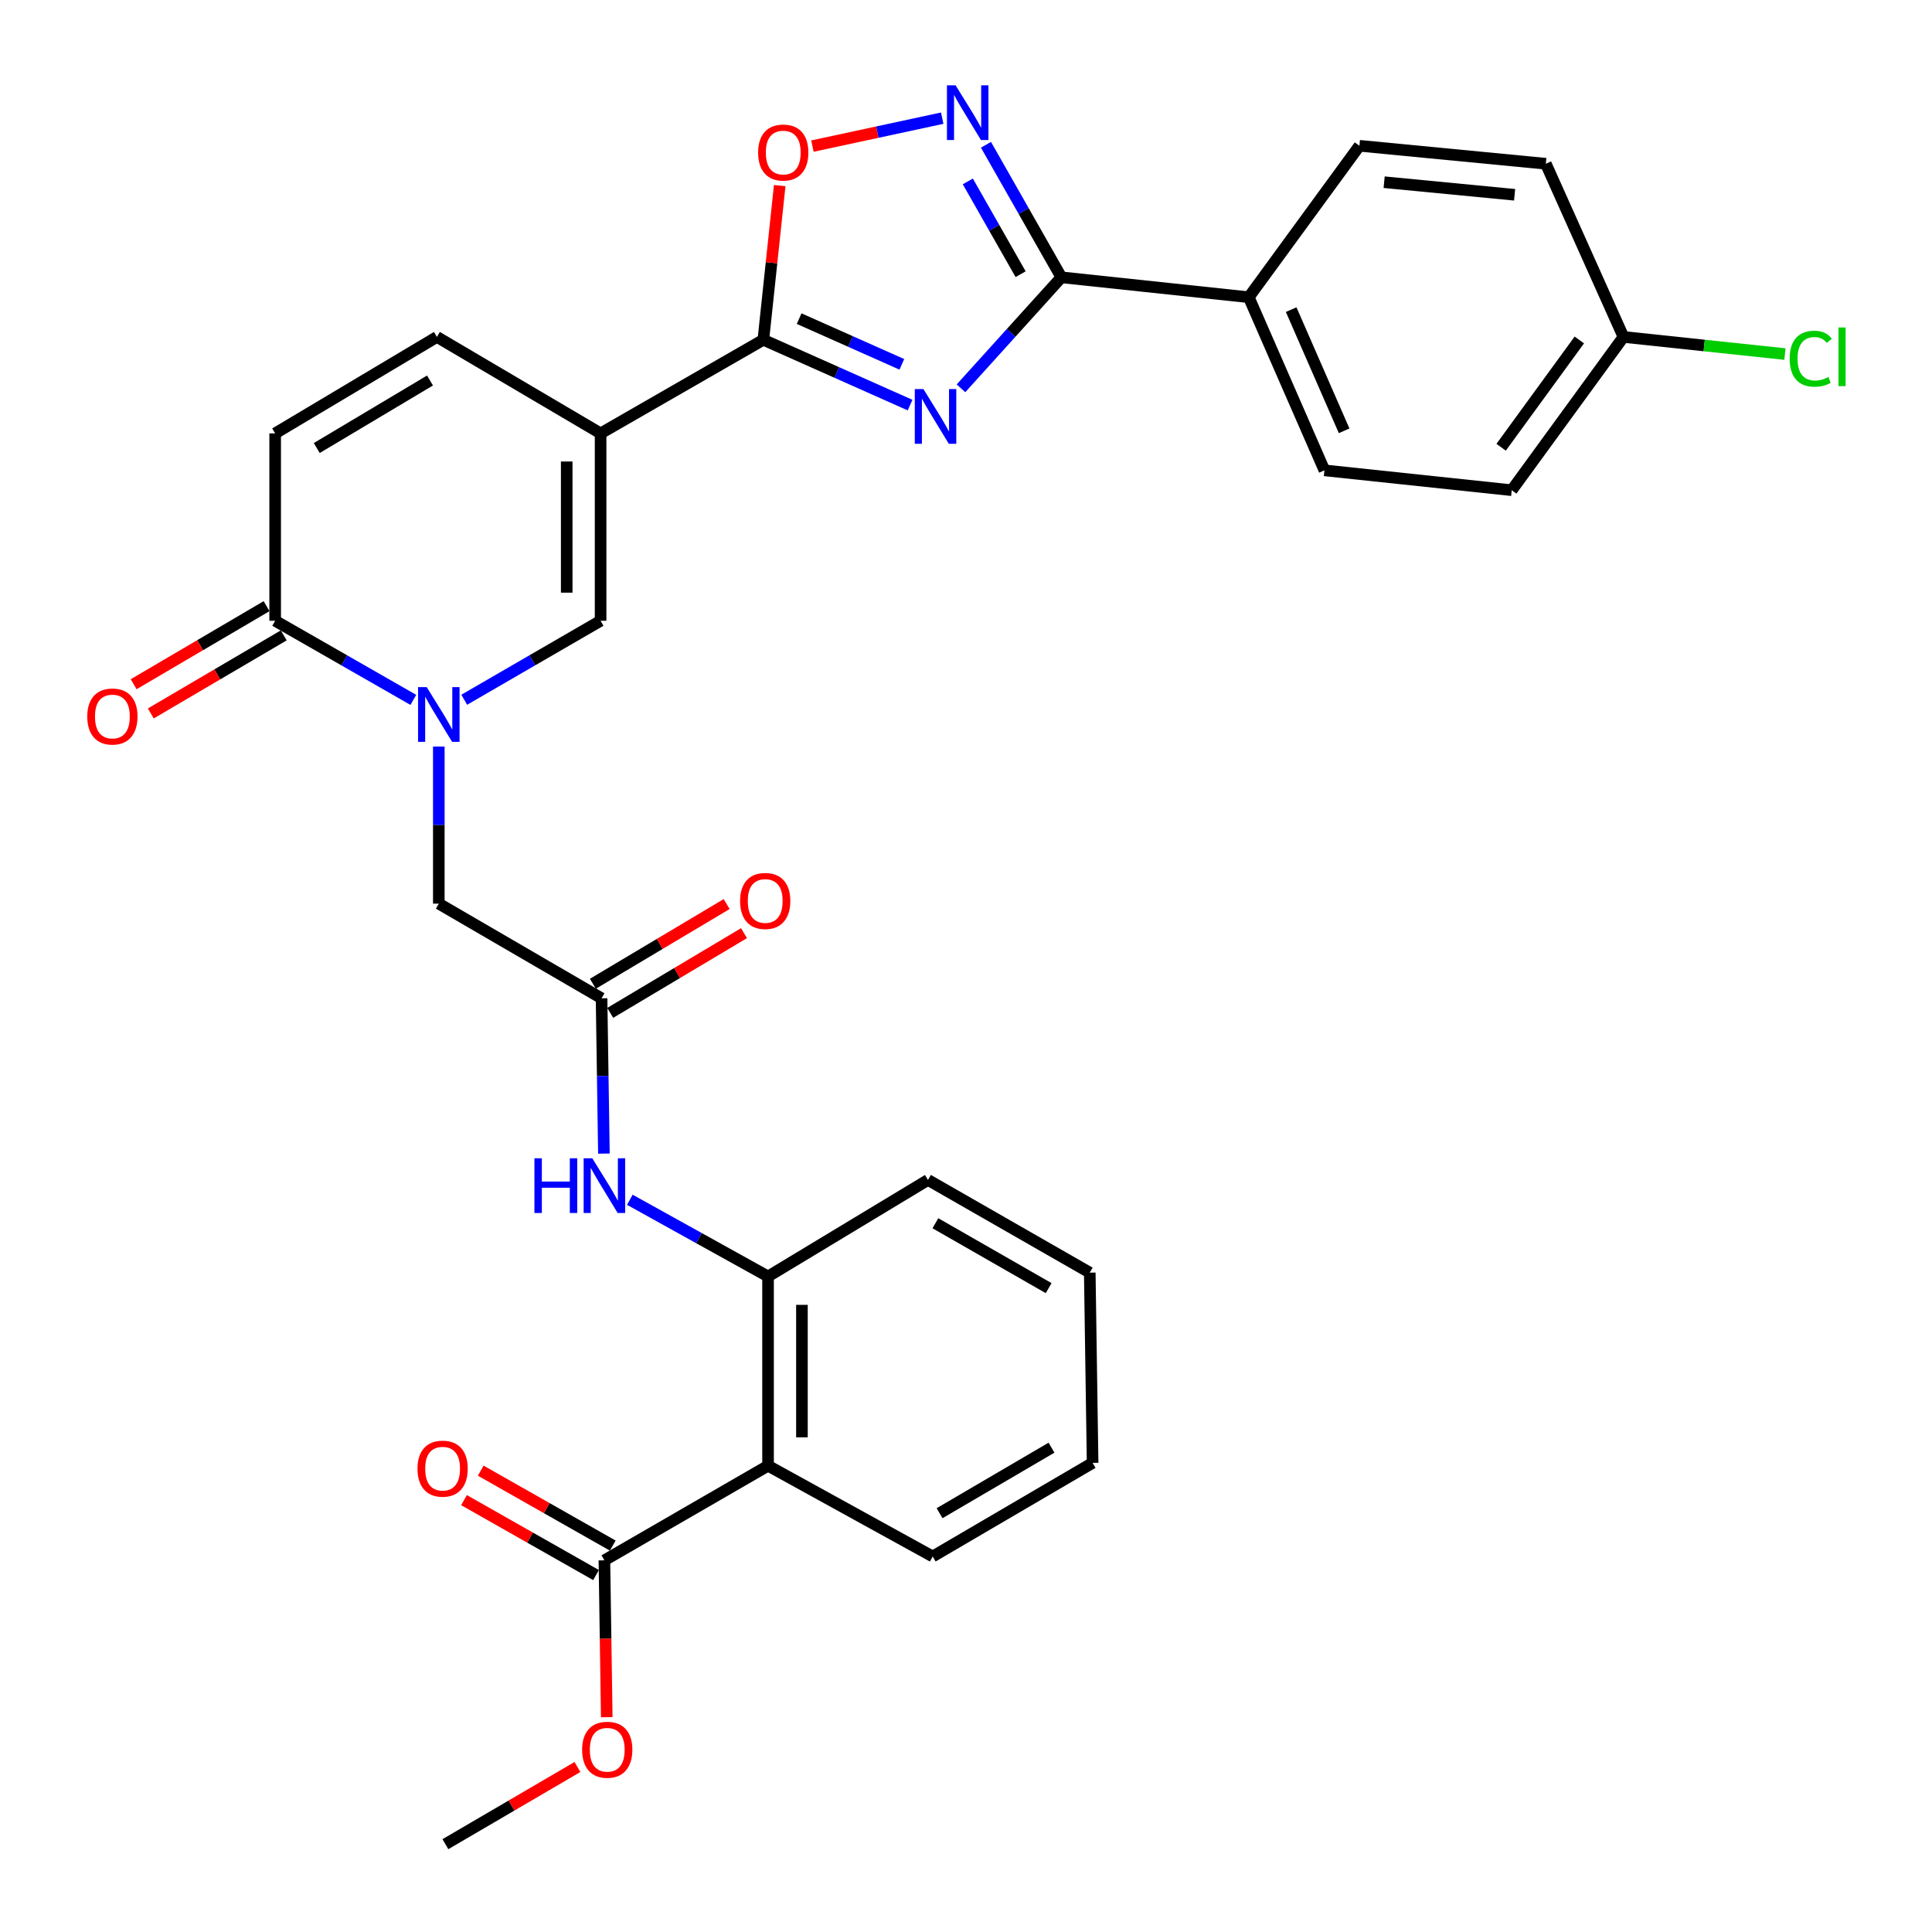 <?xml version='1.0' encoding='iso-8859-1'?>
<svg version='1.1' baseProfile='full'
              xmlns='http://www.w3.org/2000/svg'
                      xmlns:rdkit='http://www.rdkit.org/xml'
                      xmlns:xlink='http://www.w3.org/1999/xlink'
                  xml:space='preserve'
width='1000px' height='1000px' viewBox='0 0 1000 1000'>
<!-- END OF HEADER -->
<rect style='opacity:1.0;fill:#FFFFFF;stroke:none' width='1000' height='1000' x='0' y='0'> </rect>
<path class='bond-1' d='M 471.056,209.681 L 433.081,192.778' style='fill:none;fill-rule:evenodd;stroke:#0000FF;stroke-width:6px;stroke-linecap:butt;stroke-linejoin:miter;stroke-opacity:1' />
<path class='bond-1' d='M 433.081,192.778 L 395.106,175.874' style='fill:none;fill-rule:evenodd;stroke:#000000;stroke-width:6px;stroke-linecap:butt;stroke-linejoin:miter;stroke-opacity:1' />
<path class='bond-1' d='M 466.795,188.588 L 440.213,176.756' style='fill:none;fill-rule:evenodd;stroke:#0000FF;stroke-width:6px;stroke-linecap:butt;stroke-linejoin:miter;stroke-opacity:1' />
<path class='bond-1' d='M 440.213,176.756 L 413.63,164.923' style='fill:none;fill-rule:evenodd;stroke:#000000;stroke-width:6px;stroke-linecap:butt;stroke-linejoin:miter;stroke-opacity:1' />
<path class='bond-3' d='M 497.402,200.99 L 523.385,172.263' style='fill:none;fill-rule:evenodd;stroke:#0000FF;stroke-width:6px;stroke-linecap:butt;stroke-linejoin:miter;stroke-opacity:1' />
<path class='bond-3' d='M 523.385,172.263 L 549.367,143.537' style='fill:none;fill-rule:evenodd;stroke:#000000;stroke-width:6px;stroke-linecap:butt;stroke-linejoin:miter;stroke-opacity:1' />
<path class='bond-0' d='M 310.868,224.326 L 395.106,175.874' style='fill:none;fill-rule:evenodd;stroke:#000000;stroke-width:6px;stroke-linecap:butt;stroke-linejoin:miter;stroke-opacity:1' />
<path class='bond-5' d='M 310.868,224.326 L 310.868,321.308' style='fill:none;fill-rule:evenodd;stroke:#000000;stroke-width:6px;stroke-linecap:butt;stroke-linejoin:miter;stroke-opacity:1' />
<path class='bond-5' d='M 293.33,238.873 L 293.33,306.761' style='fill:none;fill-rule:evenodd;stroke:#000000;stroke-width:6px;stroke-linecap:butt;stroke-linejoin:miter;stroke-opacity:1' />
<path class='bond-9' d='M 310.868,224.326 L 226.143,174.393' style='fill:none;fill-rule:evenodd;stroke:#000000;stroke-width:6px;stroke-linecap:butt;stroke-linejoin:miter;stroke-opacity:1' />
<path class='bond-7' d='M 395.106,175.874 L 399.342,135.973' style='fill:none;fill-rule:evenodd;stroke:#000000;stroke-width:6px;stroke-linecap:butt;stroke-linejoin:miter;stroke-opacity:1' />
<path class='bond-7' d='M 399.342,135.973 L 403.578,96.071' style='fill:none;fill-rule:evenodd;stroke:#FF0000;stroke-width:6px;stroke-linecap:butt;stroke-linejoin:miter;stroke-opacity:1' />
<path class='bond-2' d='M 240.286,362.187 L 275.577,341.748' style='fill:none;fill-rule:evenodd;stroke:#0000FF;stroke-width:6px;stroke-linecap:butt;stroke-linejoin:miter;stroke-opacity:1' />
<path class='bond-2' d='M 275.577,341.748 L 310.868,321.308' style='fill:none;fill-rule:evenodd;stroke:#000000;stroke-width:6px;stroke-linecap:butt;stroke-linejoin:miter;stroke-opacity:1' />
<path class='bond-15' d='M 227.127,386.417 L 227.127,427.071' style='fill:none;fill-rule:evenodd;stroke:#0000FF;stroke-width:6px;stroke-linecap:butt;stroke-linejoin:miter;stroke-opacity:1' />
<path class='bond-15' d='M 227.127,427.071 L 227.127,467.726' style='fill:none;fill-rule:evenodd;stroke:#000000;stroke-width:6px;stroke-linecap:butt;stroke-linejoin:miter;stroke-opacity:1' />
<path class='bond-34' d='M 213.946,362.262 L 178.184,341.785' style='fill:none;fill-rule:evenodd;stroke:#0000FF;stroke-width:6px;stroke-linecap:butt;stroke-linejoin:miter;stroke-opacity:1' />
<path class='bond-34' d='M 178.184,341.785 L 142.421,321.308' style='fill:none;fill-rule:evenodd;stroke:#000000;stroke-width:6px;stroke-linecap:butt;stroke-linejoin:miter;stroke-opacity:1' />
<path class='bond-4' d='M 549.367,143.537 L 529.848,109.236' style='fill:none;fill-rule:evenodd;stroke:#000000;stroke-width:6px;stroke-linecap:butt;stroke-linejoin:miter;stroke-opacity:1' />
<path class='bond-4' d='M 529.848,109.236 L 510.329,74.936' style='fill:none;fill-rule:evenodd;stroke:#0000FF;stroke-width:6px;stroke-linecap:butt;stroke-linejoin:miter;stroke-opacity:1' />
<path class='bond-4' d='M 528.269,141.921 L 514.606,117.91' style='fill:none;fill-rule:evenodd;stroke:#000000;stroke-width:6px;stroke-linecap:butt;stroke-linejoin:miter;stroke-opacity:1' />
<path class='bond-4' d='M 514.606,117.91 L 500.942,93.9' style='fill:none;fill-rule:evenodd;stroke:#0000FF;stroke-width:6px;stroke-linecap:butt;stroke-linejoin:miter;stroke-opacity:1' />
<path class='bond-16' d='M 549.367,143.537 L 646.359,153.845' style='fill:none;fill-rule:evenodd;stroke:#000000;stroke-width:6px;stroke-linecap:butt;stroke-linejoin:miter;stroke-opacity:1' />
<path class='bond-32' d='M 487.695,61.162 L 454.102,68.392' style='fill:none;fill-rule:evenodd;stroke:#0000FF;stroke-width:6px;stroke-linecap:butt;stroke-linejoin:miter;stroke-opacity:1' />
<path class='bond-32' d='M 454.102,68.392 L 420.509,75.622' style='fill:none;fill-rule:evenodd;stroke:#FF0000;stroke-width:6px;stroke-linecap:butt;stroke-linejoin:miter;stroke-opacity:1' />
<path class='bond-6' d='M 142.421,321.308 L 142.421,224.326' style='fill:none;fill-rule:evenodd;stroke:#000000;stroke-width:6px;stroke-linecap:butt;stroke-linejoin:miter;stroke-opacity:1' />
<path class='bond-17' d='M 137.98,313.747 L 103.578,333.95' style='fill:none;fill-rule:evenodd;stroke:#000000;stroke-width:6px;stroke-linecap:butt;stroke-linejoin:miter;stroke-opacity:1' />
<path class='bond-17' d='M 103.578,333.95 L 69.175,354.153' style='fill:none;fill-rule:evenodd;stroke:#FF0000;stroke-width:6px;stroke-linecap:butt;stroke-linejoin:miter;stroke-opacity:1' />
<path class='bond-17' d='M 146.861,328.869 L 112.459,349.073' style='fill:none;fill-rule:evenodd;stroke:#000000;stroke-width:6px;stroke-linecap:butt;stroke-linejoin:miter;stroke-opacity:1' />
<path class='bond-17' d='M 112.459,349.073 L 78.056,369.276' style='fill:none;fill-rule:evenodd;stroke:#FF0000;stroke-width:6px;stroke-linecap:butt;stroke-linejoin:miter;stroke-opacity:1' />
<path class='bond-8' d='M 397.542,758.662 L 397.542,660.696' style='fill:none;fill-rule:evenodd;stroke:#000000;stroke-width:6px;stroke-linecap:butt;stroke-linejoin:miter;stroke-opacity:1' />
<path class='bond-8' d='M 415.079,743.967 L 415.079,675.391' style='fill:none;fill-rule:evenodd;stroke:#000000;stroke-width:6px;stroke-linecap:butt;stroke-linejoin:miter;stroke-opacity:1' />
<path class='bond-11' d='M 397.542,758.662 L 312.836,807.621' style='fill:none;fill-rule:evenodd;stroke:#000000;stroke-width:6px;stroke-linecap:butt;stroke-linejoin:miter;stroke-opacity:1' />
<path class='bond-27' d='M 397.542,758.662 L 482.764,805.633' style='fill:none;fill-rule:evenodd;stroke:#000000;stroke-width:6px;stroke-linecap:butt;stroke-linejoin:miter;stroke-opacity:1' />
<path class='bond-12' d='M 226.143,174.393 L 142.421,224.326' style='fill:none;fill-rule:evenodd;stroke:#000000;stroke-width:6px;stroke-linecap:butt;stroke-linejoin:miter;stroke-opacity:1' />
<path class='bond-12' d='M 222.568,196.945 L 163.962,231.898' style='fill:none;fill-rule:evenodd;stroke:#000000;stroke-width:6px;stroke-linecap:butt;stroke-linejoin:miter;stroke-opacity:1' />
<path class='bond-10' d='M 397.542,660.696 L 361.77,640.843' style='fill:none;fill-rule:evenodd;stroke:#000000;stroke-width:6px;stroke-linecap:butt;stroke-linejoin:miter;stroke-opacity:1' />
<path class='bond-10' d='M 361.77,640.843 L 325.998,620.991' style='fill:none;fill-rule:evenodd;stroke:#0000FF;stroke-width:6px;stroke-linecap:butt;stroke-linejoin:miter;stroke-opacity:1' />
<path class='bond-28' d='M 397.542,660.696 L 480.318,610.734' style='fill:none;fill-rule:evenodd;stroke:#000000;stroke-width:6px;stroke-linecap:butt;stroke-linejoin:miter;stroke-opacity:1' />
<path class='bond-18' d='M 317.164,799.995 L 282.997,780.604' style='fill:none;fill-rule:evenodd;stroke:#000000;stroke-width:6px;stroke-linecap:butt;stroke-linejoin:miter;stroke-opacity:1' />
<path class='bond-18' d='M 282.997,780.604 L 248.83,761.212' style='fill:none;fill-rule:evenodd;stroke:#FF0000;stroke-width:6px;stroke-linecap:butt;stroke-linejoin:miter;stroke-opacity:1' />
<path class='bond-18' d='M 308.508,815.247 L 274.341,795.856' style='fill:none;fill-rule:evenodd;stroke:#000000;stroke-width:6px;stroke-linecap:butt;stroke-linejoin:miter;stroke-opacity:1' />
<path class='bond-18' d='M 274.341,795.856 L 240.174,776.465' style='fill:none;fill-rule:evenodd;stroke:#FF0000;stroke-width:6px;stroke-linecap:butt;stroke-linejoin:miter;stroke-opacity:1' />
<path class='bond-22' d='M 312.836,807.621 L 313.446,848.219' style='fill:none;fill-rule:evenodd;stroke:#000000;stroke-width:6px;stroke-linecap:butt;stroke-linejoin:miter;stroke-opacity:1' />
<path class='bond-22' d='M 313.446,848.219 L 314.055,888.817' style='fill:none;fill-rule:evenodd;stroke:#FF0000;stroke-width:6px;stroke-linecap:butt;stroke-linejoin:miter;stroke-opacity:1' />
<path class='bond-13' d='M 311.365,516.724 L 227.127,467.726' style='fill:none;fill-rule:evenodd;stroke:#000000;stroke-width:6px;stroke-linecap:butt;stroke-linejoin:miter;stroke-opacity:1' />
<path class='bond-14' d='M 311.365,516.724 L 311.974,556.913' style='fill:none;fill-rule:evenodd;stroke:#000000;stroke-width:6px;stroke-linecap:butt;stroke-linejoin:miter;stroke-opacity:1' />
<path class='bond-14' d='M 311.974,556.913 L 312.584,597.102' style='fill:none;fill-rule:evenodd;stroke:#0000FF;stroke-width:6px;stroke-linecap:butt;stroke-linejoin:miter;stroke-opacity:1' />
<path class='bond-19' d='M 315.853,524.257 L 350.473,503.629' style='fill:none;fill-rule:evenodd;stroke:#000000;stroke-width:6px;stroke-linecap:butt;stroke-linejoin:miter;stroke-opacity:1' />
<path class='bond-19' d='M 350.473,503.629 L 385.094,483.002' style='fill:none;fill-rule:evenodd;stroke:#FF0000;stroke-width:6px;stroke-linecap:butt;stroke-linejoin:miter;stroke-opacity:1' />
<path class='bond-19' d='M 306.876,509.191 L 341.497,488.563' style='fill:none;fill-rule:evenodd;stroke:#000000;stroke-width:6px;stroke-linecap:butt;stroke-linejoin:miter;stroke-opacity:1' />
<path class='bond-19' d='M 341.497,488.563 L 376.117,467.936' style='fill:none;fill-rule:evenodd;stroke:#FF0000;stroke-width:6px;stroke-linecap:butt;stroke-linejoin:miter;stroke-opacity:1' />
<path class='bond-20' d='M 646.359,153.845 L 685.526,243.452' style='fill:none;fill-rule:evenodd;stroke:#000000;stroke-width:6px;stroke-linecap:butt;stroke-linejoin:miter;stroke-opacity:1' />
<path class='bond-20' d='M 668.303,160.262 L 695.72,222.987' style='fill:none;fill-rule:evenodd;stroke:#000000;stroke-width:6px;stroke-linecap:butt;stroke-linejoin:miter;stroke-opacity:1' />
<path class='bond-21' d='M 646.359,153.845 L 703.638,75.453' style='fill:none;fill-rule:evenodd;stroke:#000000;stroke-width:6px;stroke-linecap:butt;stroke-linejoin:miter;stroke-opacity:1' />
<path class='bond-25' d='M 685.526,243.452 L 782.478,253.731' style='fill:none;fill-rule:evenodd;stroke:#000000;stroke-width:6px;stroke-linecap:butt;stroke-linejoin:miter;stroke-opacity:1' />
<path class='bond-24' d='M 703.638,75.453 L 800.113,84.757' style='fill:none;fill-rule:evenodd;stroke:#000000;stroke-width:6px;stroke-linecap:butt;stroke-linejoin:miter;stroke-opacity:1' />
<path class='bond-24' d='M 716.426,94.305 L 783.958,100.818' style='fill:none;fill-rule:evenodd;stroke:#000000;stroke-width:6px;stroke-linecap:butt;stroke-linejoin:miter;stroke-opacity:1' />
<path class='bond-29' d='M 298.881,914.602 L 264.709,934.574' style='fill:none;fill-rule:evenodd;stroke:#FF0000;stroke-width:6px;stroke-linecap:butt;stroke-linejoin:miter;stroke-opacity:1' />
<path class='bond-29' d='M 264.709,934.574 L 230.537,954.545' style='fill:none;fill-rule:evenodd;stroke:#000000;stroke-width:6px;stroke-linecap:butt;stroke-linejoin:miter;stroke-opacity:1' />
<path class='bond-23' d='M 840.303,174.393 L 800.113,84.757' style='fill:none;fill-rule:evenodd;stroke:#000000;stroke-width:6px;stroke-linecap:butt;stroke-linejoin:miter;stroke-opacity:1' />
<path class='bond-26' d='M 840.303,174.393 L 882.096,178.829' style='fill:none;fill-rule:evenodd;stroke:#000000;stroke-width:6px;stroke-linecap:butt;stroke-linejoin:miter;stroke-opacity:1' />
<path class='bond-26' d='M 882.096,178.829 L 923.889,183.264' style='fill:none;fill-rule:evenodd;stroke:#00CC00;stroke-width:6px;stroke-linecap:butt;stroke-linejoin:miter;stroke-opacity:1' />
<path class='bond-33' d='M 840.303,174.393 L 782.478,253.731' style='fill:none;fill-rule:evenodd;stroke:#000000;stroke-width:6px;stroke-linecap:butt;stroke-linejoin:miter;stroke-opacity:1' />
<path class='bond-33' d='M 817.457,175.964 L 776.979,231.5' style='fill:none;fill-rule:evenodd;stroke:#000000;stroke-width:6px;stroke-linecap:butt;stroke-linejoin:miter;stroke-opacity:1' />
<path class='bond-35' d='M 482.764,805.633 L 565.531,757.181' style='fill:none;fill-rule:evenodd;stroke:#000000;stroke-width:6px;stroke-linecap:butt;stroke-linejoin:miter;stroke-opacity:1' />
<path class='bond-35' d='M 486.319,783.231 L 544.256,749.314' style='fill:none;fill-rule:evenodd;stroke:#000000;stroke-width:6px;stroke-linecap:butt;stroke-linejoin:miter;stroke-opacity:1' />
<path class='bond-31' d='M 480.318,610.734 L 564.059,658.718' style='fill:none;fill-rule:evenodd;stroke:#000000;stroke-width:6px;stroke-linecap:butt;stroke-linejoin:miter;stroke-opacity:1' />
<path class='bond-31' d='M 484.16,633.148 L 542.779,666.737' style='fill:none;fill-rule:evenodd;stroke:#000000;stroke-width:6px;stroke-linecap:butt;stroke-linejoin:miter;stroke-opacity:1' />
<path class='bond-30' d='M 565.531,757.181 L 564.059,658.718' style='fill:none;fill-rule:evenodd;stroke:#000000;stroke-width:6px;stroke-linecap:butt;stroke-linejoin:miter;stroke-opacity:1' />
<path  class='atom-0' d='M 477.975 201.388
L 487.255 216.388
Q 488.175 217.868, 489.655 220.548
Q 491.135 223.228, 491.215 223.388
L 491.215 201.388
L 494.975 201.388
L 494.975 229.708
L 491.095 229.708
L 481.135 213.308
Q 479.975 211.388, 478.735 209.188
Q 477.535 206.988, 477.175 206.308
L 477.175 229.708
L 473.495 229.708
L 473.495 201.388
L 477.975 201.388
' fill='#0000FF'/>
<path  class='atom-3' d='M 220.867 355.649
L 230.147 370.649
Q 231.067 372.129, 232.547 374.809
Q 234.027 377.489, 234.107 377.649
L 234.107 355.649
L 237.867 355.649
L 237.867 383.969
L 233.987 383.969
L 224.027 367.569
Q 222.867 365.649, 221.627 363.449
Q 220.427 361.249, 220.067 360.569
L 220.067 383.969
L 216.387 383.969
L 216.387 355.649
L 220.867 355.649
' fill='#0000FF'/>
<path  class='atom-5' d='M 494.616 44.165
L 503.896 59.165
Q 504.816 60.645, 506.296 63.325
Q 507.776 66.005, 507.856 66.165
L 507.856 44.165
L 511.616 44.165
L 511.616 72.485
L 507.736 72.485
L 497.776 56.085
Q 496.616 54.165, 495.376 51.965
Q 494.176 49.765, 493.816 49.085
L 493.816 72.485
L 490.136 72.485
L 490.136 44.165
L 494.616 44.165
' fill='#0000FF'/>
<path  class='atom-8' d='M 392.404 78.953
Q 392.404 72.153, 395.764 68.353
Q 399.124 64.553, 405.404 64.553
Q 411.684 64.553, 415.044 68.353
Q 418.404 72.153, 418.404 78.953
Q 418.404 85.833, 415.004 89.753
Q 411.604 93.633, 405.404 93.633
Q 399.164 93.633, 395.764 89.753
Q 392.404 85.873, 392.404 78.953
M 405.404 90.433
Q 409.724 90.433, 412.044 87.553
Q 414.404 84.633, 414.404 78.953
Q 414.404 73.393, 412.044 70.593
Q 409.724 67.753, 405.404 67.753
Q 401.084 67.753, 398.724 70.553
Q 396.404 73.353, 396.404 78.953
Q 396.404 84.673, 398.724 87.553
Q 401.084 90.433, 405.404 90.433
' fill='#FF0000'/>
<path  class='atom-15' d='M 276.616 599.526
L 280.456 599.526
L 280.456 611.566
L 294.936 611.566
L 294.936 599.526
L 298.776 599.526
L 298.776 627.846
L 294.936 627.846
L 294.936 614.766
L 280.456 614.766
L 280.456 627.846
L 276.616 627.846
L 276.616 599.526
' fill='#0000FF'/>
<path  class='atom-15' d='M 306.576 599.526
L 315.856 614.526
Q 316.776 616.006, 318.256 618.686
Q 319.736 621.366, 319.816 621.526
L 319.816 599.526
L 323.576 599.526
L 323.576 627.846
L 319.696 627.846
L 309.736 611.446
Q 308.576 609.526, 307.336 607.326
Q 306.136 605.126, 305.776 604.446
L 305.776 627.846
L 302.096 627.846
L 302.096 599.526
L 306.576 599.526
' fill='#0000FF'/>
<path  class='atom-18' d='M 45.173 370.863
Q 45.173 364.063, 48.533 360.263
Q 51.893 356.463, 58.173 356.463
Q 64.453 356.463, 67.813 360.263
Q 71.173 364.063, 71.173 370.863
Q 71.173 377.743, 67.773 381.663
Q 64.373 385.543, 58.173 385.543
Q 51.933 385.543, 48.533 381.663
Q 45.173 377.783, 45.173 370.863
M 58.173 382.343
Q 62.493 382.343, 64.813 379.463
Q 67.173 376.543, 67.173 370.863
Q 67.173 365.303, 64.813 362.503
Q 62.493 359.663, 58.173 359.663
Q 53.853 359.663, 51.493 362.463
Q 49.173 365.263, 49.173 370.863
Q 49.173 376.583, 51.493 379.463
Q 53.853 382.343, 58.173 382.343
' fill='#FF0000'/>
<path  class='atom-19' d='M 216.095 760.174
Q 216.095 753.374, 219.455 749.574
Q 222.815 745.774, 229.095 745.774
Q 235.375 745.774, 238.735 749.574
Q 242.095 753.374, 242.095 760.174
Q 242.095 767.054, 238.695 770.974
Q 235.295 774.854, 229.095 774.854
Q 222.855 774.854, 219.455 770.974
Q 216.095 767.094, 216.095 760.174
M 229.095 771.654
Q 233.415 771.654, 235.735 768.774
Q 238.095 765.854, 238.095 760.174
Q 238.095 754.614, 235.735 751.814
Q 233.415 748.974, 229.095 748.974
Q 224.775 748.974, 222.415 751.774
Q 220.095 754.574, 220.095 760.174
Q 220.095 765.894, 222.415 768.774
Q 224.775 771.654, 229.095 771.654
' fill='#FF0000'/>
<path  class='atom-20' d='M 383.07 466.335
Q 383.07 459.535, 386.43 455.735
Q 389.79 451.935, 396.07 451.935
Q 402.35 451.935, 405.71 455.735
Q 409.07 459.535, 409.07 466.335
Q 409.07 473.215, 405.67 477.135
Q 402.27 481.015, 396.07 481.015
Q 389.83 481.015, 386.43 477.135
Q 383.07 473.255, 383.07 466.335
M 396.07 477.815
Q 400.39 477.815, 402.71 474.935
Q 405.07 472.015, 405.07 466.335
Q 405.07 460.775, 402.71 457.975
Q 400.39 455.135, 396.07 455.135
Q 391.75 455.135, 389.39 457.935
Q 387.07 460.735, 387.07 466.335
Q 387.07 472.055, 389.39 474.935
Q 391.75 477.815, 396.07 477.815
' fill='#FF0000'/>
<path  class='atom-23' d='M 301.307 905.667
Q 301.307 898.867, 304.667 895.067
Q 308.027 891.267, 314.307 891.267
Q 320.587 891.267, 323.947 895.067
Q 327.307 898.867, 327.307 905.667
Q 327.307 912.547, 323.907 916.467
Q 320.507 920.347, 314.307 920.347
Q 308.067 920.347, 304.667 916.467
Q 301.307 912.587, 301.307 905.667
M 314.307 917.147
Q 318.627 917.147, 320.947 914.267
Q 323.307 911.347, 323.307 905.667
Q 323.307 900.107, 320.947 897.307
Q 318.627 894.467, 314.307 894.467
Q 309.987 894.467, 307.627 897.267
Q 305.307 900.067, 305.307 905.667
Q 305.307 911.387, 307.627 914.267
Q 309.987 917.147, 314.307 917.147
' fill='#FF0000'/>
<path  class='atom-27' d='M 926.326 185.662
Q 926.326 178.622, 929.606 174.942
Q 932.926 171.222, 939.206 171.222
Q 945.046 171.222, 948.166 175.342
L 945.526 177.502
Q 943.246 174.502, 939.206 174.502
Q 934.926 174.502, 932.646 177.382
Q 930.406 180.222, 930.406 185.662
Q 930.406 191.262, 932.726 194.142
Q 935.086 197.022, 939.646 197.022
Q 942.766 197.022, 946.406 195.142
L 947.526 198.142
Q 946.046 199.102, 943.806 199.662
Q 941.566 200.222, 939.086 200.222
Q 932.926 200.222, 929.606 196.462
Q 926.326 192.702, 926.326 185.662
' fill='#00CC00'/>
<path  class='atom-27' d='M 951.606 169.502
L 955.286 169.502
L 955.286 199.862
L 951.606 199.862
L 951.606 169.502
' fill='#00CC00'/>
</svg>
